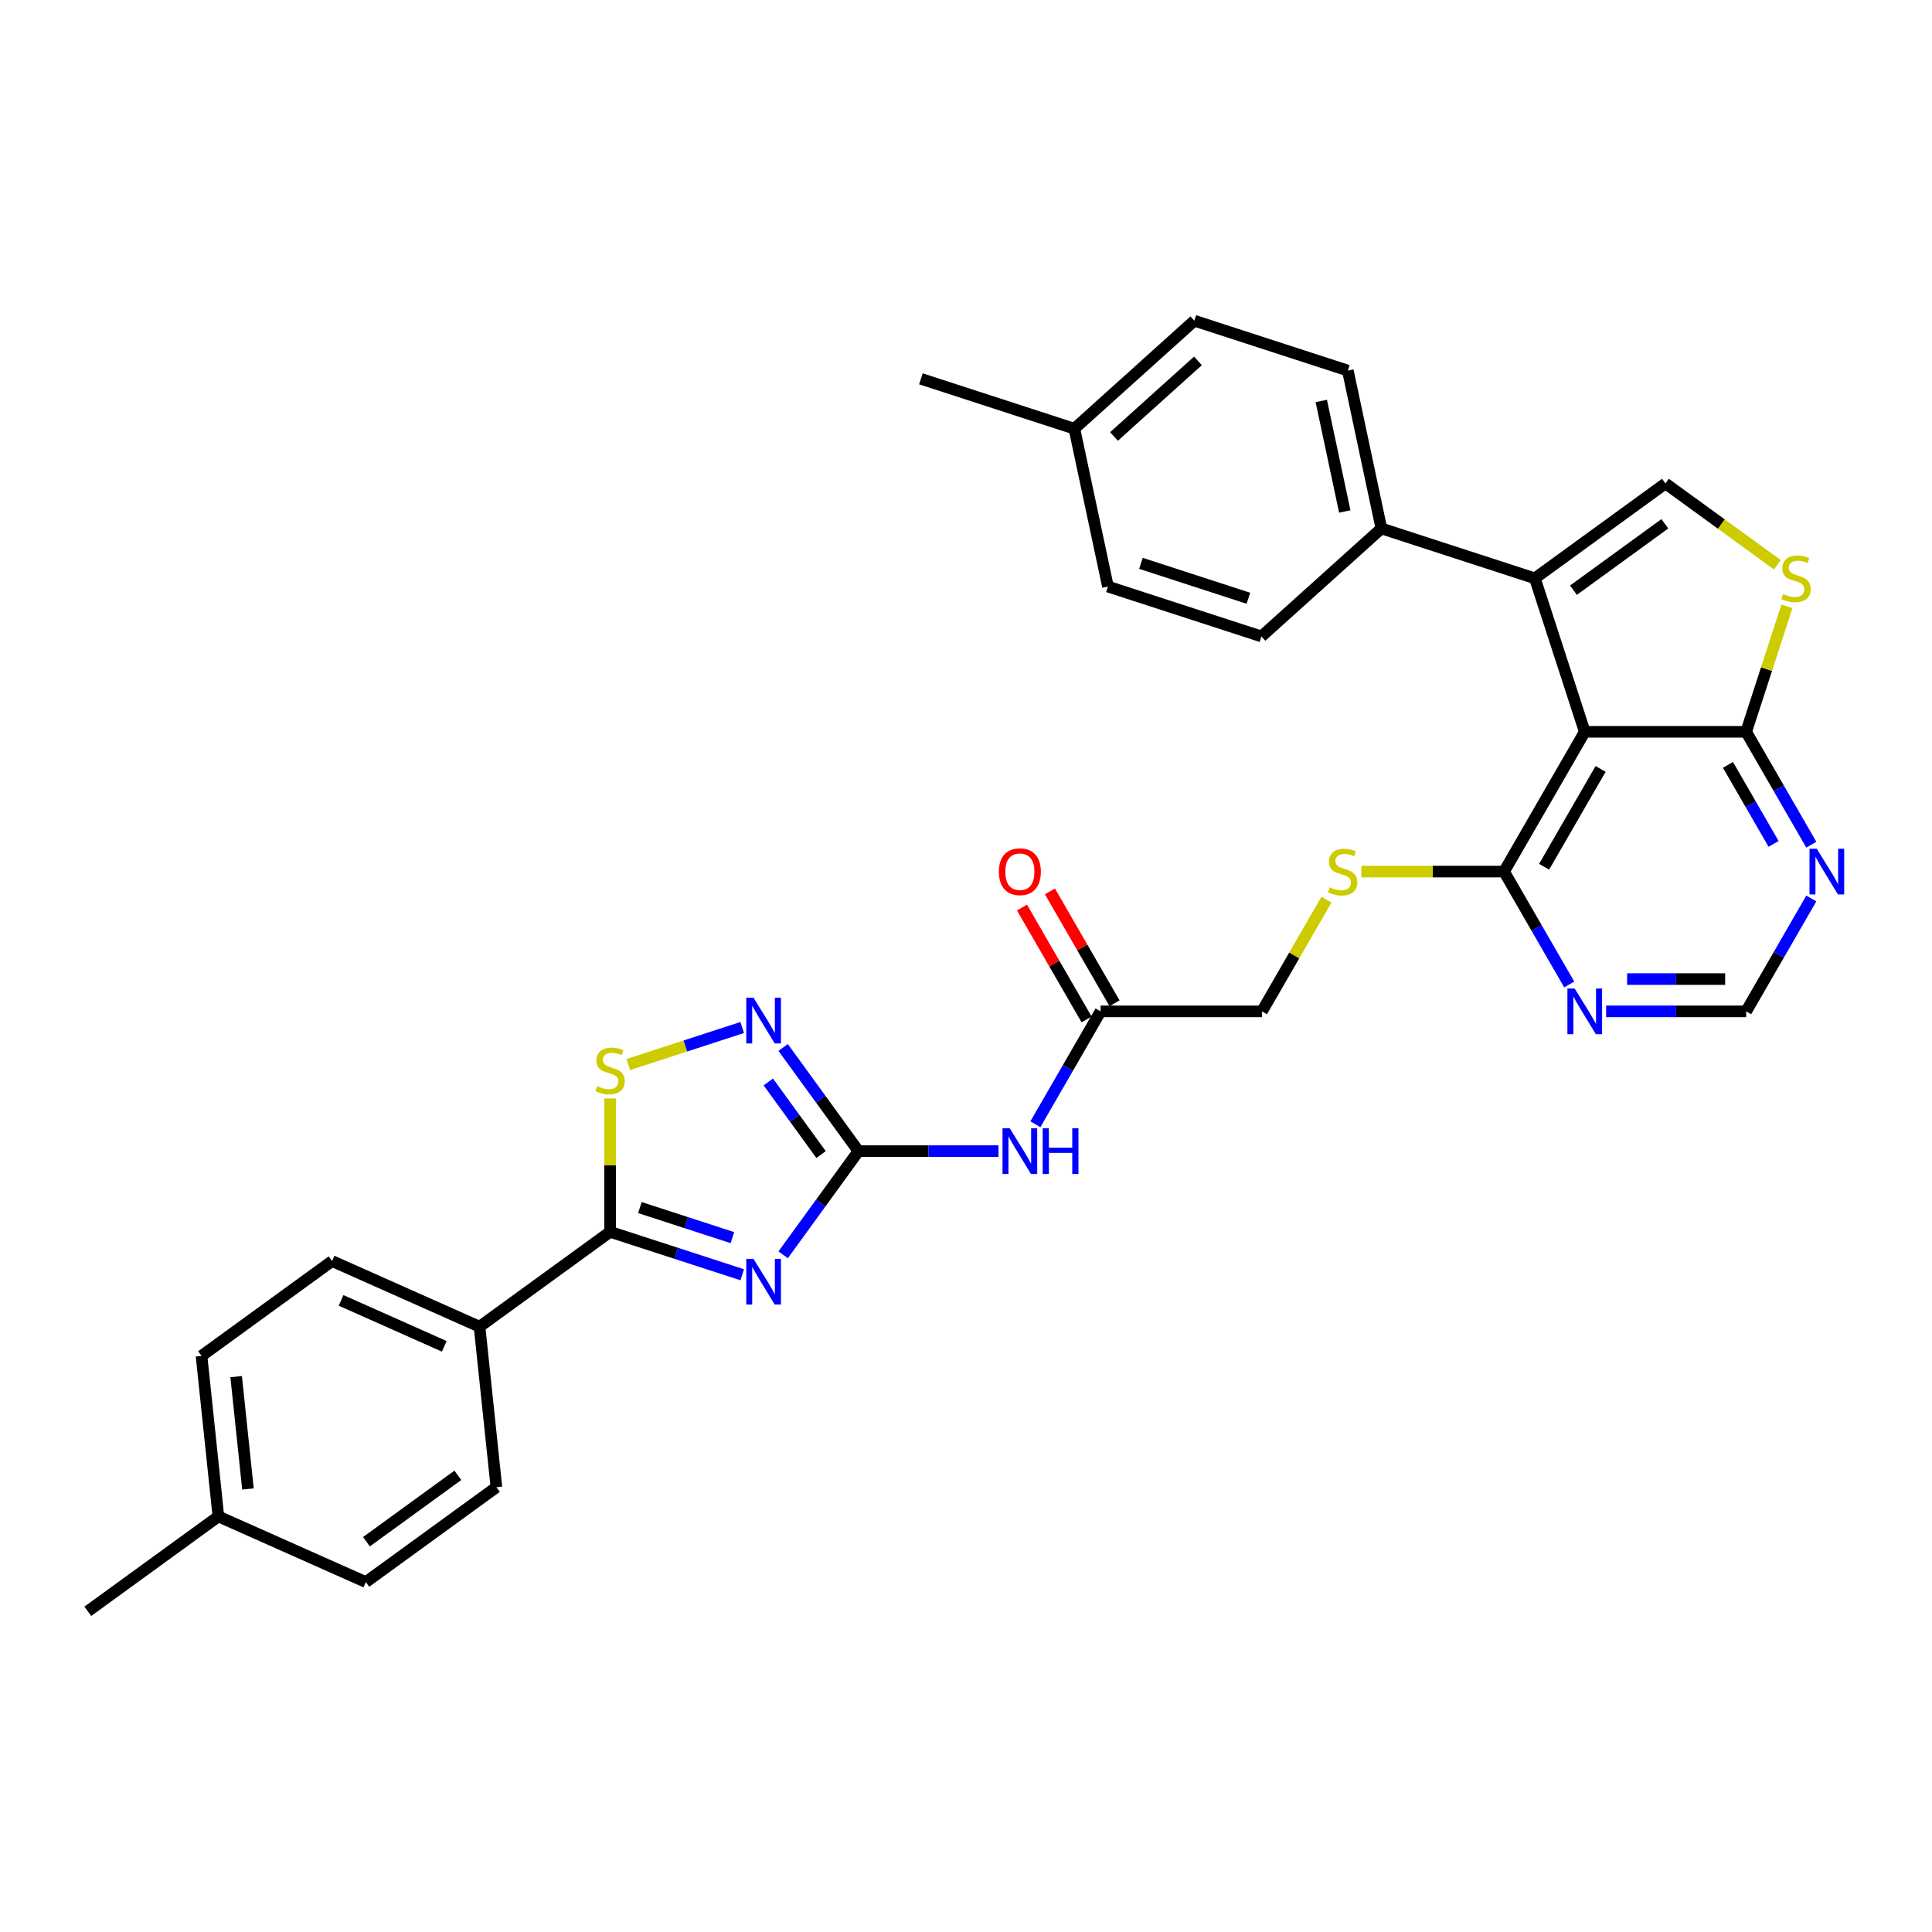 <?xml version='1.0' encoding='iso-8859-1'?>
<svg version='1.1' baseProfile='full'
              xmlns='http://www.w3.org/2000/svg'
                      xmlns:rdkit='http://www.rdkit.org/xml'
                      xmlns:xlink='http://www.w3.org/1999/xlink'
                  xml:space='preserve'
width='1000px' height='1000px' viewBox='0 0 1000 1000'>
<!-- END OF HEADER -->
<rect style='opacity:1.0;fill:#FFFFFF;stroke:none' width='1000' height='1000' x='0' y='0'> </rect>
<path class='bond-0' d='M 405.352,649.492 L 424.847,622.659' style='fill:none;fill-rule:evenodd;stroke:#0000FF;stroke-width:6px;stroke-linecap:butt;stroke-linejoin:miter;stroke-opacity:1' />
<path class='bond-0' d='M 424.847,622.659 L 444.343,595.826' style='fill:none;fill-rule:evenodd;stroke:#000000;stroke-width:6px;stroke-linecap:butt;stroke-linejoin:miter;stroke-opacity:1' />
<path class='bond-3' d='M 384.18,659.816 L 349.985,648.706' style='fill:none;fill-rule:evenodd;stroke:#0000FF;stroke-width:6px;stroke-linecap:butt;stroke-linejoin:miter;stroke-opacity:1' />
<path class='bond-3' d='M 349.985,648.706 L 315.791,637.595' style='fill:none;fill-rule:evenodd;stroke:#000000;stroke-width:6px;stroke-linecap:butt;stroke-linejoin:miter;stroke-opacity:1' />
<path class='bond-3' d='M 379.084,640.593 L 355.148,632.816' style='fill:none;fill-rule:evenodd;stroke:#0000FF;stroke-width:6px;stroke-linecap:butt;stroke-linejoin:miter;stroke-opacity:1' />
<path class='bond-3' d='M 355.148,632.816 L 331.212,625.038' style='fill:none;fill-rule:evenodd;stroke:#000000;stroke-width:6px;stroke-linecap:butt;stroke-linejoin:miter;stroke-opacity:1' />
<path class='bond-4' d='M 444.343,595.826 L 424.847,568.993' style='fill:none;fill-rule:evenodd;stroke:#000000;stroke-width:6px;stroke-linecap:butt;stroke-linejoin:miter;stroke-opacity:1' />
<path class='bond-4' d='M 424.847,568.993 L 405.352,542.159' style='fill:none;fill-rule:evenodd;stroke:#0000FF;stroke-width:6px;stroke-linecap:butt;stroke-linejoin:miter;stroke-opacity:1' />
<path class='bond-4' d='M 424.977,597.596 L 411.331,578.813' style='fill:none;fill-rule:evenodd;stroke:#000000;stroke-width:6px;stroke-linecap:butt;stroke-linejoin:miter;stroke-opacity:1' />
<path class='bond-4' d='M 411.331,578.813 L 397.684,560.03' style='fill:none;fill-rule:evenodd;stroke:#0000FF;stroke-width:6px;stroke-linecap:butt;stroke-linejoin:miter;stroke-opacity:1' />
<path class='bond-8' d='M 444.343,595.826 L 480.582,595.826' style='fill:none;fill-rule:evenodd;stroke:#000000;stroke-width:6px;stroke-linecap:butt;stroke-linejoin:miter;stroke-opacity:1' />
<path class='bond-8' d='M 480.582,595.826 L 516.821,595.826' style='fill:none;fill-rule:evenodd;stroke:#0000FF;stroke-width:6px;stroke-linecap:butt;stroke-linejoin:miter;stroke-opacity:1' />
<path class='bond-1' d='M 820.266,378.787 L 778.497,451.133' style='fill:none;fill-rule:evenodd;stroke:#000000;stroke-width:6px;stroke-linecap:butt;stroke-linejoin:miter;stroke-opacity:1' />
<path class='bond-1' d='M 828.47,397.992 L 799.231,448.635' style='fill:none;fill-rule:evenodd;stroke:#000000;stroke-width:6px;stroke-linecap:butt;stroke-linejoin:miter;stroke-opacity:1' />
<path class='bond-2' d='M 820.266,378.787 L 794.451,299.337' style='fill:none;fill-rule:evenodd;stroke:#000000;stroke-width:6px;stroke-linecap:butt;stroke-linejoin:miter;stroke-opacity:1' />
<path class='bond-7' d='M 820.266,378.787 L 903.804,378.787' style='fill:none;fill-rule:evenodd;stroke:#000000;stroke-width:6px;stroke-linecap:butt;stroke-linejoin:miter;stroke-opacity:1' />
<path class='bond-6' d='M 794.451,299.337 L 862.035,250.234' style='fill:none;fill-rule:evenodd;stroke:#000000;stroke-width:6px;stroke-linecap:butt;stroke-linejoin:miter;stroke-opacity:1' />
<path class='bond-6' d='M 814.409,305.488 L 861.718,271.116' style='fill:none;fill-rule:evenodd;stroke:#000000;stroke-width:6px;stroke-linecap:butt;stroke-linejoin:miter;stroke-opacity:1' />
<path class='bond-14' d='M 794.451,299.337 L 715.001,273.522' style='fill:none;fill-rule:evenodd;stroke:#000000;stroke-width:6px;stroke-linecap:butt;stroke-linejoin:miter;stroke-opacity:1' />
<path class='bond-5' d='M 315.791,637.595 L 315.791,603.085' style='fill:none;fill-rule:evenodd;stroke:#000000;stroke-width:6px;stroke-linecap:butt;stroke-linejoin:miter;stroke-opacity:1' />
<path class='bond-5' d='M 315.791,603.085 L 315.791,568.576' style='fill:none;fill-rule:evenodd;stroke:#CCCC00;stroke-width:6px;stroke-linecap:butt;stroke-linejoin:miter;stroke-opacity:1' />
<path class='bond-16' d='M 315.791,637.595 L 248.207,686.698' style='fill:none;fill-rule:evenodd;stroke:#000000;stroke-width:6px;stroke-linecap:butt;stroke-linejoin:miter;stroke-opacity:1' />
<path class='bond-32' d='M 384.18,531.836 L 354.677,541.422' style='fill:none;fill-rule:evenodd;stroke:#0000FF;stroke-width:6px;stroke-linecap:butt;stroke-linejoin:miter;stroke-opacity:1' />
<path class='bond-32' d='M 354.677,541.422 L 325.174,551.008' style='fill:none;fill-rule:evenodd;stroke:#CCCC00;stroke-width:6px;stroke-linecap:butt;stroke-linejoin:miter;stroke-opacity:1' />
<path class='bond-35' d='M 862.035,250.234 L 890.99,271.271' style='fill:none;fill-rule:evenodd;stroke:#000000;stroke-width:6px;stroke-linecap:butt;stroke-linejoin:miter;stroke-opacity:1' />
<path class='bond-35' d='M 890.99,271.271 L 919.945,292.308' style='fill:none;fill-rule:evenodd;stroke:#CCCC00;stroke-width:6px;stroke-linecap:butt;stroke-linejoin:miter;stroke-opacity:1' />
<path class='bond-9' d='M 903.804,378.787 L 914.353,346.321' style='fill:none;fill-rule:evenodd;stroke:#000000;stroke-width:6px;stroke-linecap:butt;stroke-linejoin:miter;stroke-opacity:1' />
<path class='bond-9' d='M 914.353,346.321 L 924.902,313.856' style='fill:none;fill-rule:evenodd;stroke:#CCCC00;stroke-width:6px;stroke-linecap:butt;stroke-linejoin:miter;stroke-opacity:1' />
<path class='bond-34' d='M 903.804,378.787 L 920.671,408.001' style='fill:none;fill-rule:evenodd;stroke:#000000;stroke-width:6px;stroke-linecap:butt;stroke-linejoin:miter;stroke-opacity:1' />
<path class='bond-34' d='M 920.671,408.001 L 937.538,437.216' style='fill:none;fill-rule:evenodd;stroke:#0000FF;stroke-width:6px;stroke-linecap:butt;stroke-linejoin:miter;stroke-opacity:1' />
<path class='bond-34' d='M 894.395,395.905 L 906.202,416.355' style='fill:none;fill-rule:evenodd;stroke:#000000;stroke-width:6px;stroke-linecap:butt;stroke-linejoin:miter;stroke-opacity:1' />
<path class='bond-34' d='M 906.202,416.355 L 918.009,436.805' style='fill:none;fill-rule:evenodd;stroke:#0000FF;stroke-width:6px;stroke-linecap:butt;stroke-linejoin:miter;stroke-opacity:1' />
<path class='bond-13' d='M 535.917,581.908 L 552.784,552.694' style='fill:none;fill-rule:evenodd;stroke:#0000FF;stroke-width:6px;stroke-linecap:butt;stroke-linejoin:miter;stroke-opacity:1' />
<path class='bond-13' d='M 552.784,552.694 L 569.651,523.479' style='fill:none;fill-rule:evenodd;stroke:#000000;stroke-width:6px;stroke-linecap:butt;stroke-linejoin:miter;stroke-opacity:1' />
<path class='bond-10' d='M 778.497,451.133 L 741.564,451.133' style='fill:none;fill-rule:evenodd;stroke:#000000;stroke-width:6px;stroke-linecap:butt;stroke-linejoin:miter;stroke-opacity:1' />
<path class='bond-10' d='M 741.564,451.133 L 704.632,451.133' style='fill:none;fill-rule:evenodd;stroke:#CCCC00;stroke-width:6px;stroke-linecap:butt;stroke-linejoin:miter;stroke-opacity:1' />
<path class='bond-12' d='M 778.497,451.133 L 795.364,480.347' style='fill:none;fill-rule:evenodd;stroke:#000000;stroke-width:6px;stroke-linecap:butt;stroke-linejoin:miter;stroke-opacity:1' />
<path class='bond-12' d='M 795.364,480.347 L 812.231,509.562' style='fill:none;fill-rule:evenodd;stroke:#0000FF;stroke-width:6px;stroke-linecap:butt;stroke-linejoin:miter;stroke-opacity:1' />
<path class='bond-11' d='M 937.538,465.051 L 920.671,494.265' style='fill:none;fill-rule:evenodd;stroke:#0000FF;stroke-width:6px;stroke-linecap:butt;stroke-linejoin:miter;stroke-opacity:1' />
<path class='bond-11' d='M 920.671,494.265 L 903.804,523.479' style='fill:none;fill-rule:evenodd;stroke:#000000;stroke-width:6px;stroke-linecap:butt;stroke-linejoin:miter;stroke-opacity:1' />
<path class='bond-17' d='M 831.326,523.479 L 867.565,523.479' style='fill:none;fill-rule:evenodd;stroke:#0000FF;stroke-width:6px;stroke-linecap:butt;stroke-linejoin:miter;stroke-opacity:1' />
<path class='bond-17' d='M 867.565,523.479 L 903.804,523.479' style='fill:none;fill-rule:evenodd;stroke:#000000;stroke-width:6px;stroke-linecap:butt;stroke-linejoin:miter;stroke-opacity:1' />
<path class='bond-17' d='M 842.198,506.772 L 867.565,506.772' style='fill:none;fill-rule:evenodd;stroke:#0000FF;stroke-width:6px;stroke-linecap:butt;stroke-linejoin:miter;stroke-opacity:1' />
<path class='bond-17' d='M 867.565,506.772 L 892.933,506.772' style='fill:none;fill-rule:evenodd;stroke:#000000;stroke-width:6px;stroke-linecap:butt;stroke-linejoin:miter;stroke-opacity:1' />
<path class='bond-18' d='M 576.885,519.302 L 560.163,490.339' style='fill:none;fill-rule:evenodd;stroke:#000000;stroke-width:6px;stroke-linecap:butt;stroke-linejoin:miter;stroke-opacity:1' />
<path class='bond-18' d='M 560.163,490.339 L 543.441,461.375' style='fill:none;fill-rule:evenodd;stroke:#FF0000;stroke-width:6px;stroke-linecap:butt;stroke-linejoin:miter;stroke-opacity:1' />
<path class='bond-18' d='M 562.416,527.656 L 545.694,498.693' style='fill:none;fill-rule:evenodd;stroke:#000000;stroke-width:6px;stroke-linecap:butt;stroke-linejoin:miter;stroke-opacity:1' />
<path class='bond-18' d='M 545.694,498.693 L 528.971,469.729' style='fill:none;fill-rule:evenodd;stroke:#FF0000;stroke-width:6px;stroke-linecap:butt;stroke-linejoin:miter;stroke-opacity:1' />
<path class='bond-19' d='M 569.651,523.479 L 653.189,523.479' style='fill:none;fill-rule:evenodd;stroke:#000000;stroke-width:6px;stroke-linecap:butt;stroke-linejoin:miter;stroke-opacity:1' />
<path class='bond-20' d='M 715.001,273.522 L 697.633,191.809' style='fill:none;fill-rule:evenodd;stroke:#000000;stroke-width:6px;stroke-linecap:butt;stroke-linejoin:miter;stroke-opacity:1' />
<path class='bond-20' d='M 696.053,264.739 L 683.895,207.54' style='fill:none;fill-rule:evenodd;stroke:#000000;stroke-width:6px;stroke-linecap:butt;stroke-linejoin:miter;stroke-opacity:1' />
<path class='bond-21' d='M 715.001,273.522 L 652.92,329.42' style='fill:none;fill-rule:evenodd;stroke:#000000;stroke-width:6px;stroke-linecap:butt;stroke-linejoin:miter;stroke-opacity:1' />
<path class='bond-15' d='M 686.576,465.652 L 669.882,494.566' style='fill:none;fill-rule:evenodd;stroke:#CCCC00;stroke-width:6px;stroke-linecap:butt;stroke-linejoin:miter;stroke-opacity:1' />
<path class='bond-15' d='M 669.882,494.566 L 653.189,523.479' style='fill:none;fill-rule:evenodd;stroke:#000000;stroke-width:6px;stroke-linecap:butt;stroke-linejoin:miter;stroke-opacity:1' />
<path class='bond-22' d='M 248.207,686.698 L 171.89,652.72' style='fill:none;fill-rule:evenodd;stroke:#000000;stroke-width:6px;stroke-linecap:butt;stroke-linejoin:miter;stroke-opacity:1' />
<path class='bond-22' d='M 229.963,696.864 L 176.542,673.079' style='fill:none;fill-rule:evenodd;stroke:#000000;stroke-width:6px;stroke-linecap:butt;stroke-linejoin:miter;stroke-opacity:1' />
<path class='bond-23' d='M 248.207,686.698 L 256.939,769.778' style='fill:none;fill-rule:evenodd;stroke:#000000;stroke-width:6px;stroke-linecap:butt;stroke-linejoin:miter;stroke-opacity:1' />
<path class='bond-27' d='M 697.633,191.809 L 618.183,165.994' style='fill:none;fill-rule:evenodd;stroke:#000000;stroke-width:6px;stroke-linecap:butt;stroke-linejoin:miter;stroke-opacity:1' />
<path class='bond-24' d='M 652.92,329.42 L 573.47,303.605' style='fill:none;fill-rule:evenodd;stroke:#000000;stroke-width:6px;stroke-linecap:butt;stroke-linejoin:miter;stroke-opacity:1' />
<path class='bond-24' d='M 646.166,309.658 L 590.551,291.588' style='fill:none;fill-rule:evenodd;stroke:#000000;stroke-width:6px;stroke-linecap:butt;stroke-linejoin:miter;stroke-opacity:1' />
<path class='bond-25' d='M 171.89,652.72 L 104.306,701.822' style='fill:none;fill-rule:evenodd;stroke:#000000;stroke-width:6px;stroke-linecap:butt;stroke-linejoin:miter;stroke-opacity:1' />
<path class='bond-26' d='M 256.939,769.778 L 189.355,818.881' style='fill:none;fill-rule:evenodd;stroke:#000000;stroke-width:6px;stroke-linecap:butt;stroke-linejoin:miter;stroke-opacity:1' />
<path class='bond-26' d='M 236.981,763.627 L 189.672,797.999' style='fill:none;fill-rule:evenodd;stroke:#000000;stroke-width:6px;stroke-linecap:butt;stroke-linejoin:miter;stroke-opacity:1' />
<path class='bond-29' d='M 573.47,303.605 L 556.102,221.893' style='fill:none;fill-rule:evenodd;stroke:#000000;stroke-width:6px;stroke-linecap:butt;stroke-linejoin:miter;stroke-opacity:1' />
<path class='bond-33' d='M 104.306,701.822 L 113.039,784.903' style='fill:none;fill-rule:evenodd;stroke:#000000;stroke-width:6px;stroke-linecap:butt;stroke-linejoin:miter;stroke-opacity:1' />
<path class='bond-33' d='M 122.232,712.538 L 128.345,770.694' style='fill:none;fill-rule:evenodd;stroke:#000000;stroke-width:6px;stroke-linecap:butt;stroke-linejoin:miter;stroke-opacity:1' />
<path class='bond-28' d='M 189.355,818.881 L 113.039,784.903' style='fill:none;fill-rule:evenodd;stroke:#000000;stroke-width:6px;stroke-linecap:butt;stroke-linejoin:miter;stroke-opacity:1' />
<path class='bond-36' d='M 618.183,165.994 L 556.102,221.893' style='fill:none;fill-rule:evenodd;stroke:#000000;stroke-width:6px;stroke-linecap:butt;stroke-linejoin:miter;stroke-opacity:1' />
<path class='bond-36' d='M 620.05,186.795 L 576.594,225.924' style='fill:none;fill-rule:evenodd;stroke:#000000;stroke-width:6px;stroke-linecap:butt;stroke-linejoin:miter;stroke-opacity:1' />
<path class='bond-31' d='M 113.039,784.903 L 45.455,834.006' style='fill:none;fill-rule:evenodd;stroke:#000000;stroke-width:6px;stroke-linecap:butt;stroke-linejoin:miter;stroke-opacity:1' />
<path class='bond-30' d='M 556.102,221.893 L 476.652,196.078' style='fill:none;fill-rule:evenodd;stroke:#000000;stroke-width:6px;stroke-linecap:butt;stroke-linejoin:miter;stroke-opacity:1' />
<path  class='atom-0' d='M 390.011 651.581
L 397.763 664.112
Q 398.532 665.348, 399.768 667.587
Q 401.004 669.826, 401.071 669.959
L 401.071 651.581
L 404.212 651.581
L 404.212 675.239
L 400.971 675.239
L 392.651 661.539
Q 391.682 659.935, 390.646 658.097
Q 389.643 656.259, 389.342 655.691
L 389.342 675.239
L 386.268 675.239
L 386.268 651.581
L 390.011 651.581
' fill='#0000FF'/>
<path  class='atom-5' d='M 390.011 516.413
L 397.763 528.944
Q 398.532 530.18, 399.768 532.419
Q 401.004 534.658, 401.071 534.791
L 401.071 516.413
L 404.212 516.413
L 404.212 540.071
L 400.971 540.071
L 392.651 526.371
Q 391.682 524.767, 390.646 522.929
Q 389.643 521.091, 389.342 520.523
L 389.342 540.071
L 386.268 540.071
L 386.268 516.413
L 390.011 516.413
' fill='#0000FF'/>
<path  class='atom-6' d='M 309.107 562.177
Q 309.375 562.277, 310.477 562.745
Q 311.58 563.212, 312.783 563.513
Q 314.02 563.78, 315.222 563.78
Q 317.461 563.78, 318.765 562.711
Q 320.068 561.608, 320.068 559.704
Q 320.068 558.401, 319.399 557.599
Q 318.765 556.797, 317.762 556.362
Q 316.76 555.928, 315.089 555.427
Q 312.984 554.792, 311.714 554.19
Q 310.477 553.589, 309.575 552.319
Q 308.706 551.049, 308.706 548.911
Q 308.706 545.937, 310.711 544.099
Q 312.75 542.261, 316.76 542.261
Q 319.5 542.261, 322.607 543.564
L 321.839 546.137
Q 318.998 544.968, 316.86 544.968
Q 314.554 544.968, 313.284 545.937
Q 312.015 546.872, 312.048 548.51
Q 312.048 549.779, 312.683 550.548
Q 313.351 551.317, 314.287 551.751
Q 315.256 552.185, 316.86 552.687
Q 318.998 553.355, 320.268 554.023
Q 321.538 554.691, 322.44 556.062
Q 323.376 557.398, 323.376 559.704
Q 323.376 562.978, 321.17 564.75
Q 318.998 566.487, 315.356 566.487
Q 313.251 566.487, 311.647 566.019
Q 310.077 565.585, 308.205 564.816
L 309.107 562.177
' fill='#CCCC00'/>
<path  class='atom-9' d='M 522.652 583.997
L 530.404 596.528
Q 531.173 597.764, 532.409 600.003
Q 533.646 602.242, 533.712 602.375
L 533.712 583.997
L 536.853 583.997
L 536.853 607.655
L 533.612 607.655
L 525.292 593.955
Q 524.323 592.351, 523.287 590.513
Q 522.284 588.675, 521.984 588.107
L 521.984 607.655
L 518.909 607.655
L 518.909 583.997
L 522.652 583.997
' fill='#0000FF'/>
<path  class='atom-9' d='M 539.694 583.997
L 542.902 583.997
L 542.902 594.055
L 554.998 594.055
L 554.998 583.997
L 558.206 583.997
L 558.206 607.655
L 554.998 607.655
L 554.998 596.728
L 542.902 596.728
L 542.902 607.655
L 539.694 607.655
L 539.694 583.997
' fill='#0000FF'/>
<path  class='atom-10' d='M 922.936 307.457
Q 923.203 307.557, 924.306 308.025
Q 925.409 308.493, 926.612 308.793
Q 927.848 309.061, 929.051 309.061
Q 931.29 309.061, 932.593 307.991
Q 933.896 306.889, 933.896 304.984
Q 933.896 303.681, 933.228 302.879
Q 932.593 302.077, 931.591 301.643
Q 930.588 301.208, 928.917 300.707
Q 926.812 300.072, 925.542 299.471
Q 924.306 298.869, 923.404 297.599
Q 922.535 296.329, 922.535 294.191
Q 922.535 291.217, 924.54 289.379
Q 926.578 287.541, 930.588 287.541
Q 933.328 287.541, 936.436 288.844
L 935.667 291.417
Q 932.827 290.248, 930.688 290.248
Q 928.383 290.248, 927.113 291.217
Q 925.843 292.153, 925.876 293.79
Q 925.876 295.06, 926.511 295.828
Q 927.18 296.597, 928.115 297.031
Q 929.084 297.466, 930.688 297.967
Q 932.827 298.635, 934.097 299.303
Q 935.366 299.972, 936.269 301.342
Q 937.204 302.678, 937.204 304.984
Q 937.204 308.259, 934.999 310.03
Q 932.827 311.767, 929.185 311.767
Q 927.079 311.767, 925.476 311.3
Q 923.905 310.865, 922.034 310.097
L 922.936 307.457
' fill='#CCCC00'/>
<path  class='atom-12' d='M 940.344 439.304
L 948.096 451.835
Q 948.865 453.071, 950.101 455.31
Q 951.338 457.549, 951.404 457.682
L 951.404 439.304
L 954.545 439.304
L 954.545 462.962
L 951.304 462.962
L 942.984 449.262
Q 942.015 447.658, 940.979 445.82
Q 939.976 443.982, 939.676 443.414
L 939.676 462.962
L 936.601 462.962
L 936.601 439.304
L 940.344 439.304
' fill='#0000FF'/>
<path  class='atom-13' d='M 815.036 511.65
L 822.789 524.181
Q 823.557 525.418, 824.794 527.656
Q 826.03 529.895, 826.097 530.029
L 826.097 511.65
L 829.238 511.65
L 829.238 535.308
L 825.997 535.308
L 817.676 521.608
Q 816.707 520.004, 815.671 518.166
Q 814.669 516.329, 814.368 515.76
L 814.368 535.308
L 811.294 535.308
L 811.294 511.65
L 815.036 511.65
' fill='#0000FF'/>
<path  class='atom-16' d='M 688.275 459.253
Q 688.542 459.353, 689.645 459.821
Q 690.748 460.289, 691.951 460.59
Q 693.187 460.857, 694.39 460.857
Q 696.629 460.857, 697.932 459.788
Q 699.235 458.685, 699.235 456.78
Q 699.235 455.477, 698.567 454.675
Q 697.932 453.873, 696.93 453.439
Q 695.927 453.004, 694.256 452.503
Q 692.151 451.868, 690.882 451.267
Q 689.645 450.665, 688.743 449.395
Q 687.874 448.126, 687.874 445.987
Q 687.874 443.013, 689.879 441.175
Q 691.917 439.337, 695.927 439.337
Q 698.667 439.337, 701.775 440.641
L 701.006 443.214
Q 698.166 442.044, 696.027 442.044
Q 693.722 442.044, 692.452 443.013
Q 691.182 443.949, 691.216 445.586
Q 691.216 446.856, 691.851 447.624
Q 692.519 448.393, 693.454 448.827
Q 694.424 449.262, 696.027 449.763
Q 698.166 450.431, 699.436 451.1
Q 700.706 451.768, 701.608 453.138
Q 702.543 454.475, 702.543 456.78
Q 702.543 460.055, 700.338 461.826
Q 698.166 463.564, 694.524 463.564
Q 692.419 463.564, 690.815 463.096
Q 689.244 462.661, 687.373 461.893
L 688.275 459.253
' fill='#CCCC00'/>
<path  class='atom-19' d='M 517.021 451.2
Q 517.021 445.519, 519.828 442.345
Q 522.635 439.17, 527.881 439.17
Q 533.128 439.17, 535.934 442.345
Q 538.741 445.519, 538.741 451.2
Q 538.741 456.947, 535.901 460.222
Q 533.061 463.463, 527.881 463.463
Q 522.669 463.463, 519.828 460.222
Q 517.021 456.981, 517.021 451.2
M 527.881 460.79
Q 531.49 460.79, 533.428 458.384
Q 535.4 455.945, 535.4 451.2
Q 535.4 446.555, 533.428 444.216
Q 531.49 441.844, 527.881 441.844
Q 524.272 441.844, 522.301 444.183
Q 520.363 446.522, 520.363 451.2
Q 520.363 455.978, 522.301 458.384
Q 524.272 460.79, 527.881 460.79
' fill='#FF0000'/>
</svg>
